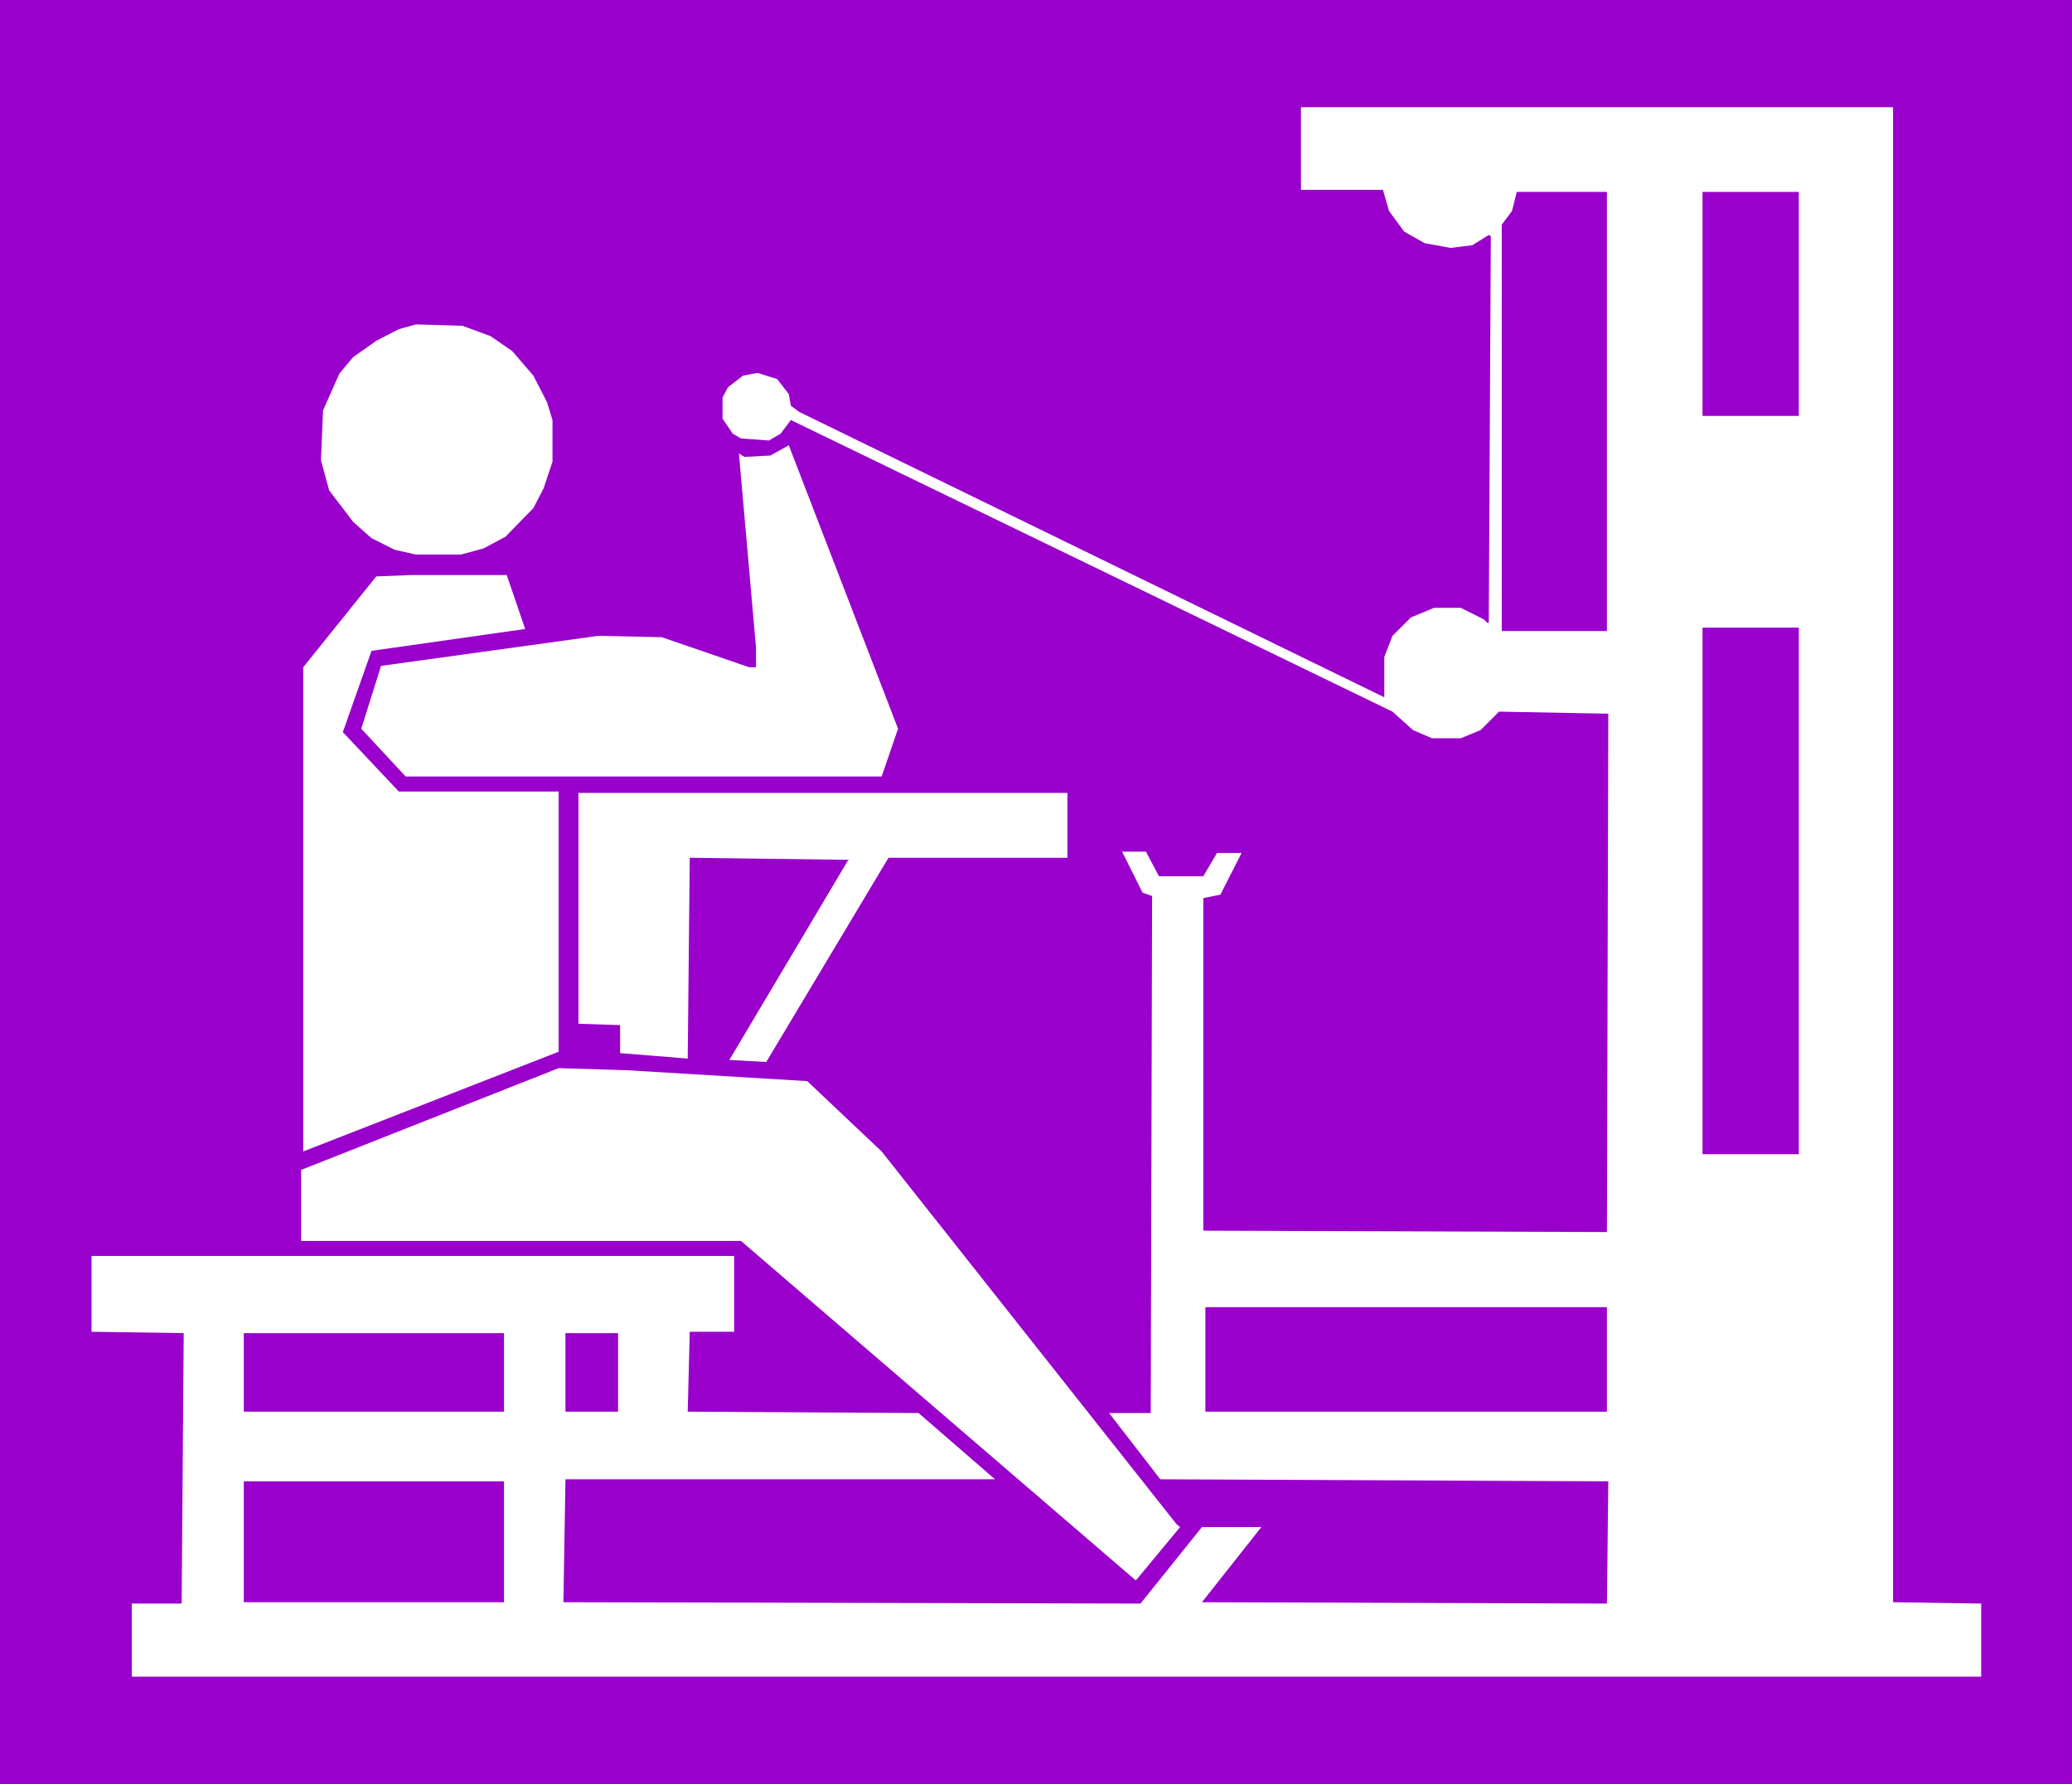 <?xml version="1.0" encoding="UTF-8" standalone="no"?>
<svg
   version="1.0"
   width="129.724mm"
   height="111.659mm"
   id="svg14"
   sodipodi:docname="Biceps 18.wmf"
   xmlns:inkscape="http://www.inkscape.org/namespaces/inkscape"
   xmlns:sodipodi="http://sodipodi.sourceforge.net/DTD/sodipodi-0.dtd"
   xmlns="http://www.w3.org/2000/svg"
   xmlns:svg="http://www.w3.org/2000/svg">
  <rect width="100%" height="100%" fill="#333333" stroke="none"/>
  <sodipodi:namedview
     id="namedview14"
     pagecolor="#ffffff"
     bordercolor="#000000"
     borderopacity="0.25"
     inkscape:showpageshadow="2"
     inkscape:pageopacity="0.0"
     inkscape:pagecheckerboard="0"
     inkscape:deskcolor="#d1d1d1"
     inkscape:document-units="mm" />
  <defs
     id="defs1">
    <pattern
       id="WMFhbasepattern"
       patternUnits="userSpaceOnUse"
       width="6"
       height="6"
       x="0"
       y="0" />
  </defs>
  <path
     style="fill:#9900cc;fill-opacity:1;fill-rule:evenodd;stroke:none"
     d="M 0,0 H 490.294 V 422.017 H 0 Z"
     id="path1" />
  <path
     style="fill:#ffffff;fill-opacity:1;fill-rule:evenodd;stroke:none"
     d="m 447.955,379.039 20.846,0.323 v 17.288 H 31.189 v -17.288 h 11.797 l 0.485,-63.981 -21.816,-0.323 V 297.124 H 173.72 v 17.934 h -10.504 l -0.485,18.904 54.621,0.323 18.099,15.672 H 133.805 l -0.485,29.082 136.552,0.323 14.544,-18.096 h 14.059 l -14.059,17.773 95.829,0.323 0.323,-28.921 -106.009,-0.485 -12.12,-15.672 h 9.858 l 0.323,-122.307 -2.262,-0.808 -4.848,-9.694 h 5.656 l 3.07,5.816 h 10.504 l 3.232,-5.493 h 5.818 l -5.01,9.856 -4.04,0.808 v 78.684 l 95.505,0.323 0.323,-122.63 -25.856,-0.485 -4.363,4.362 -4.686,1.939 h -6.787 l -4.525,-1.939 -4.848,-4.362 -142.369,-68.99 -2.424,3.231 -2.747,1.616 -6.626,-0.485 -1.939,-1.131 -2.424,-3.555 v -5.009 l 1.293,-2.424 3.555,-2.747 3.394,-0.646 4.686,1.454 2.747,3.555 0.485,2.747 1.939,1.454 138.491,67.536 v -9.533 l 1.939,-5.009 4.363,-4.362 5.494,-2.262 h 6.302 l 5.494,2.747 0.808,0.808 h 0.323 l 0.485,-91.448 -0.485,-0.323 -3.878,2.424 -5.171,0.646 -6.141,-1.131 -4.848,-2.747 -3.555,-4.847 -1.454,-5.009 H 307.848 V 25.366 h 140.107 z"
     id="path2" />
  <path
     style="fill:#9900cc;fill-opacity:1;fill-rule:evenodd;stroke:none"
     d="M 380.244,149.289 H 355.358 V 53.156 l 2.424,-3.231 1.131,-4.524 h 21.331 z"
     id="path3" />
  <path
     style="fill:#9900cc;fill-opacity:1;fill-rule:evenodd;stroke:none"
     d="M 425.654,98.395 H 402.868 V 45.401 h 22.786 z"
     id="path4" />
  <path
     style="fill:#ffffff;fill-opacity:1;fill-rule:evenodd;stroke:none"
     d="m 116.029,79.492 5.171,3.555 5.01,5.816 3.232,6.301 1.293,4.201 v 9.856 l -2.101,6.301 -2.424,4.685 -6.626,6.786 -5.171,2.747 -5.333,1.454 H 98.414 l -5.01,-1.131 -5.494,-2.747 -4.363,-3.878 -5.656,-7.432 -1.939,-7.109 0.485,-11.794 3.878,-8.725 3.232,-3.878 5.494,-3.878 5.333,-2.747 4.04,-1.131 10.989,0.323 z"
     id="path5" />
  <path
     style="fill:#ffffff;fill-opacity:1;fill-rule:evenodd;stroke:none"
     d="M 208.625,183.703 H 95.99 l -10.504,-11.31 4.686,-14.864 51.389,-7.109 15.029,0.323 20.685,7.109 h 1.616 v -4.685 l -4.04,-45.885 1.293,0.808 6.141,-0.323 4.363,-2.424 25.856,67.051 z"
     id="path6" />
  <path
     style="fill:#ffffff;fill-opacity:1;fill-rule:evenodd;stroke:none"
     d="m 124.27,148.804 -36.36,5.17 -6.787,19.227 13.251,14.056 h 37.814 v 61.558 L 71.75,272.404 V 157.852 l 17.291,-21.489 8.242,-0.323 h 22.624 z"
     id="path7" />
  <path
     style="fill:#9900cc;fill-opacity:1;fill-rule:evenodd;stroke:none"
     d="M 425.654,273.051 H 402.868 V 148.481 h 22.786 z"
     id="path8" />
  <path
     style="fill:#ffffff;fill-opacity:1;fill-rule:evenodd;stroke:none"
     d="m 252.581,202.93 h -42.339 l -28.926,48.309 -8.726,-0.485 27.957,-47.016 0.323,-0.323 -37.653,-0.485 -0.485,47.501 -15.998,-1.293 v -6.624 l -9.858,-0.323 v -54.61 h 115.705 z"
     id="path9" />
  <path
     style="fill:#ffffff;fill-opacity:1;fill-rule:evenodd;stroke:none"
     d="m 191.011,255.763 17.614,16.642 69.811,88.216 0.808,0.646 -10.181,12.279 -0.323,0.323 -93.405,-80.299 H 71.266 v -16.803 l 60.923,-24.074 15.998,0.485 z"
     id="path10" />
  <path
     style="fill:#9900cc;fill-opacity:1;fill-rule:evenodd;stroke:none"
     d="m 380.244,333.962 h -95.021 v -24.72 h 95.021 z"
     id="path11" />
  <path
     style="fill:#9900cc;fill-opacity:1;fill-rule:evenodd;stroke:none"
     d="M 119.261,333.962 H 57.691 v -18.58 h 61.57 z"
     id="path12" />
  <path
     style="fill:#9900cc;fill-opacity:1;fill-rule:evenodd;stroke:none"
     d="m 146.248,333.962 h -12.443 v -18.58 h 12.443 z"
     id="path13" />
  <path
     style="fill:#9900cc;fill-opacity:1;fill-rule:evenodd;stroke:none"
     d="M 119.261,379.039 H 57.691 v -28.598 h 61.57 z"
     id="path14" />
</svg>
